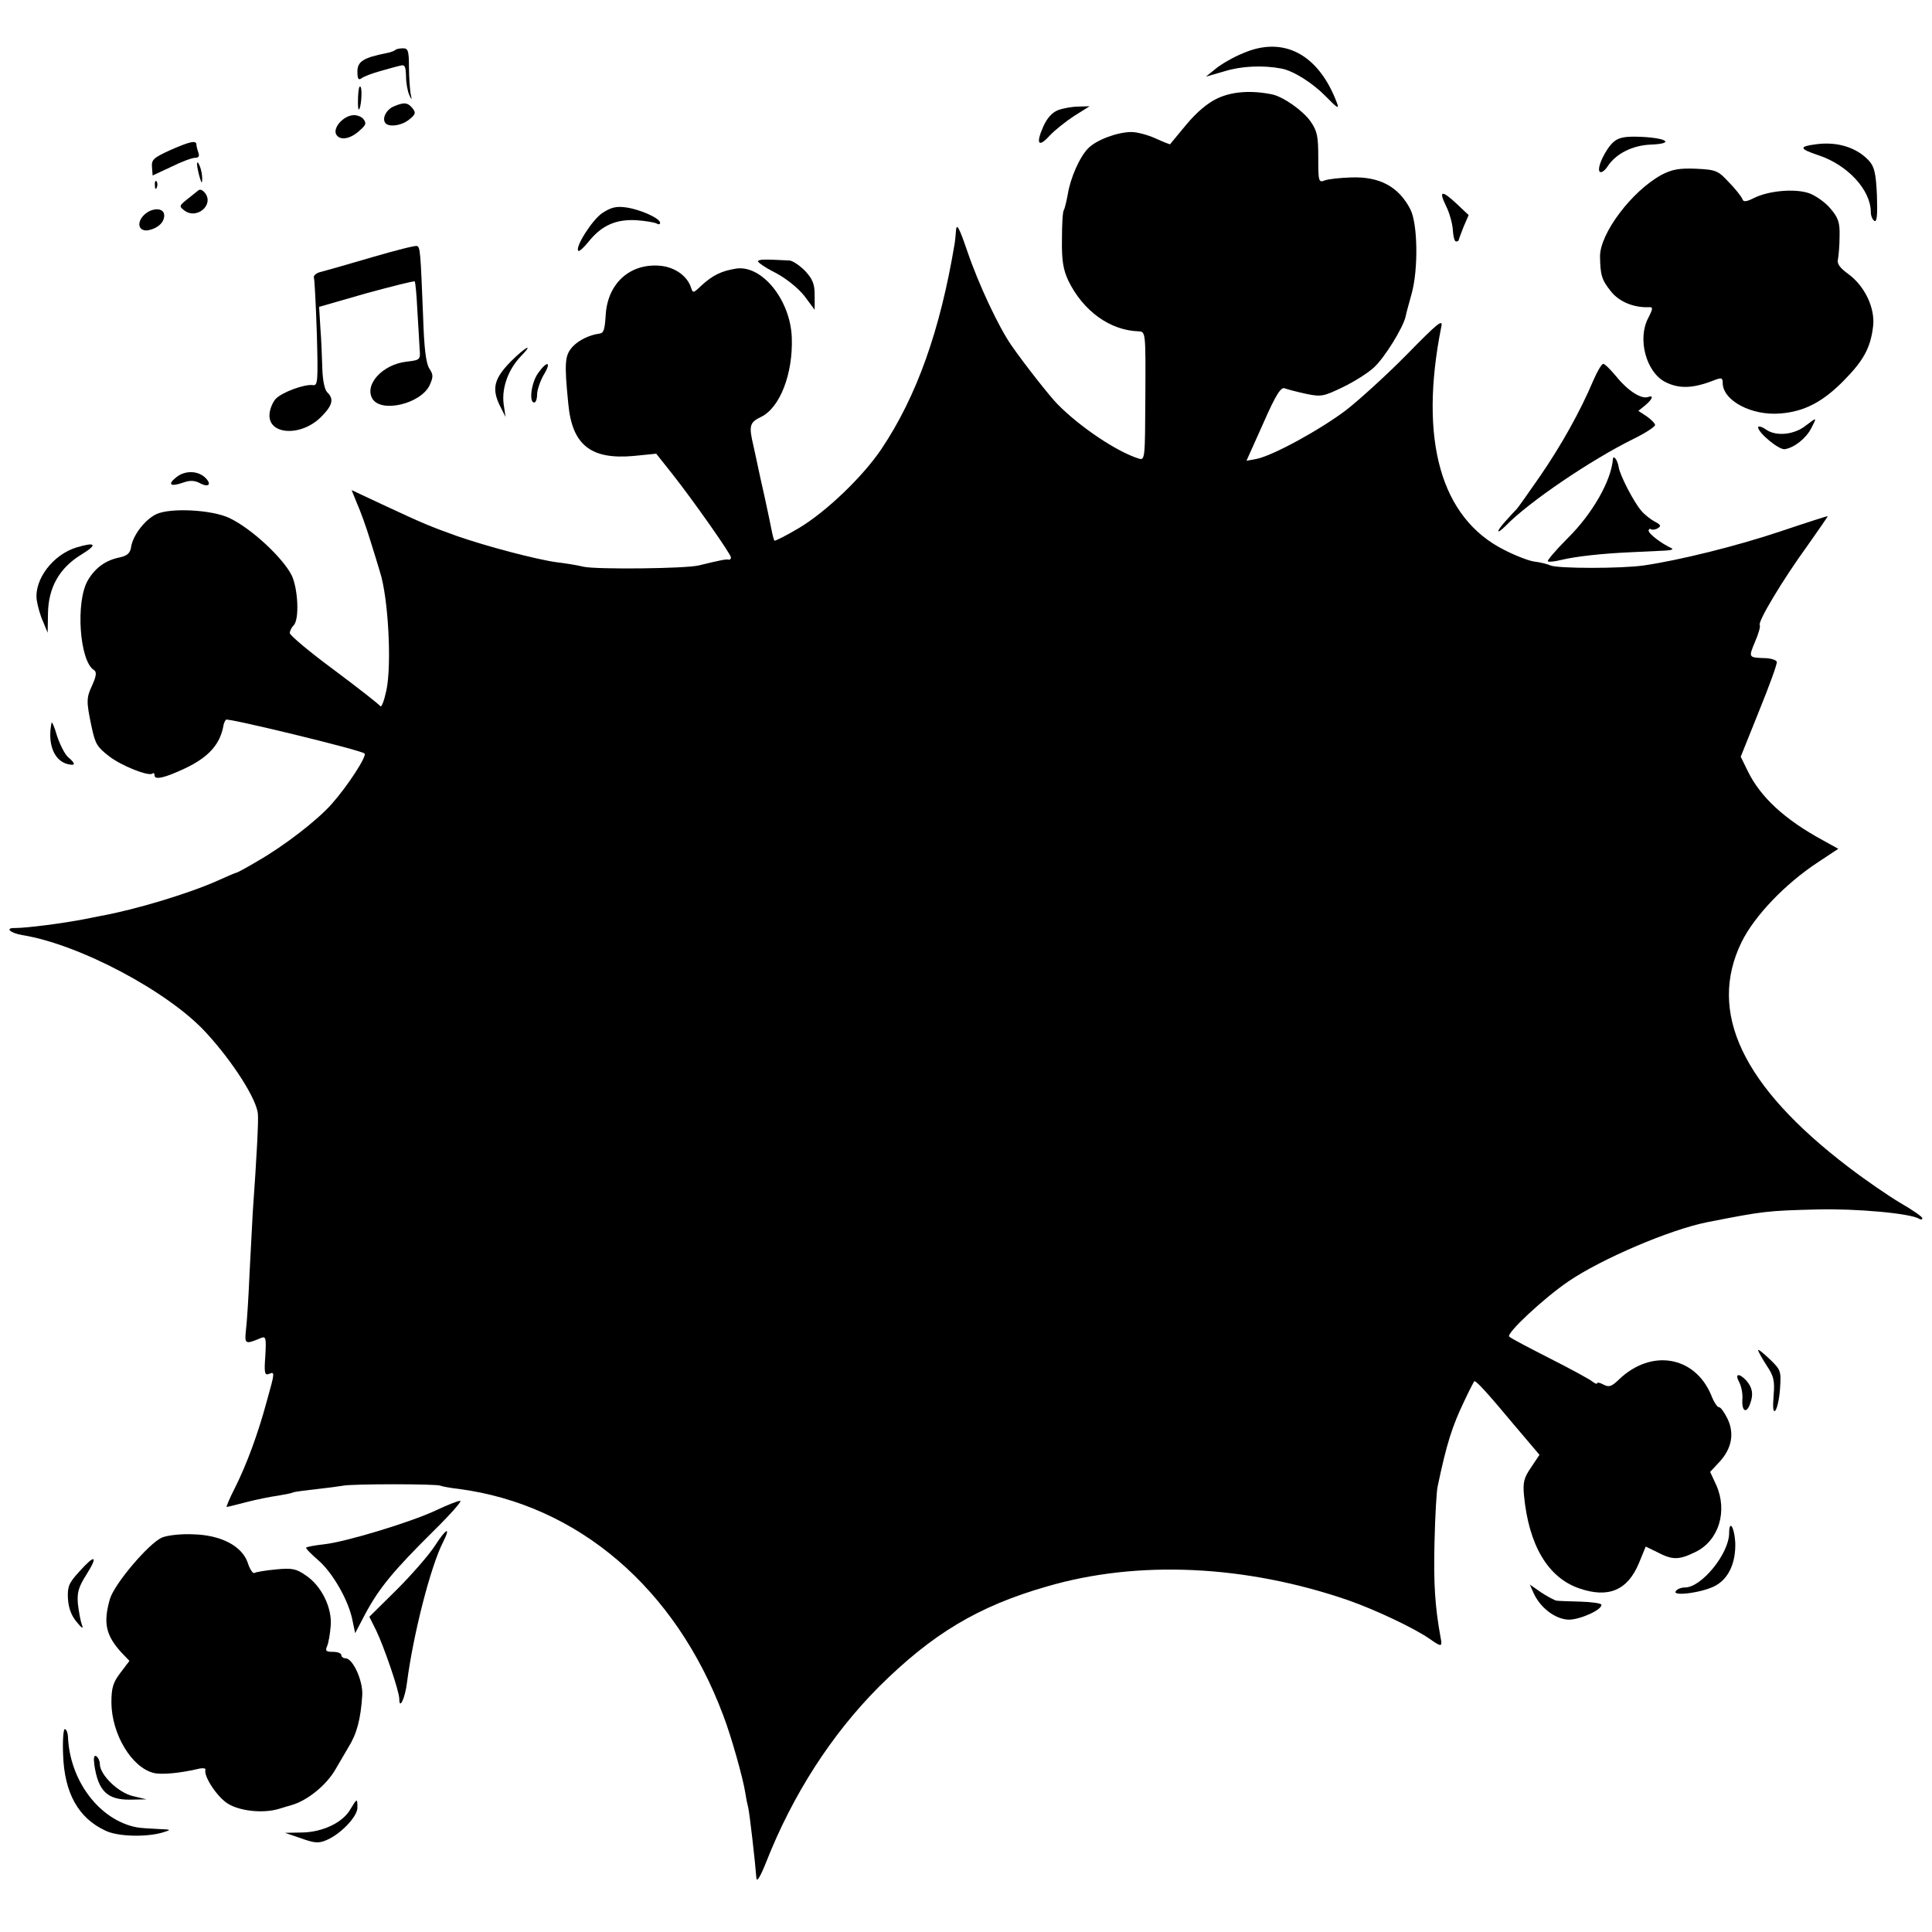 <?xml version="1.0" standalone="no"?>
<!DOCTYPE svg PUBLIC "-//W3C//DTD SVG 20010904//EN"
 "http://www.w3.org/TR/2001/REC-SVG-20010904/DTD/svg10.dtd">
<svg version="1.0" xmlns="http://www.w3.org/2000/svg"
 width="600pt" height="600pt" viewBox="0 0 600 600"
 preserveAspectRatio="xMidYMid meet">
<g transform="translate(0,600) scale(0.1,-0.1)"
fill="#000000" stroke="none">
<path d="M3861 5835 c-30 -12 -68 -34 -85 -48 l-31 -25 59 17 c52 16 119 19
176 8 37 -7 97 -45 137 -86 38 -39 43 -41 34 -18 -57 149 -165 206 -290 152z"/>
<path d="M1228 5845 c-3 -3 -16 -8 -28 -10 -71 -14 -90 -26 -90 -57 0 -23 3
-28 13 -21 6 5 32 15 57 22 25 7 53 15 63 17 14 4 17 -1 18 -33 0 -21 5 -47
10 -58 8 -17 9 -17 4 5 -2 14 -5 51 -5 83 0 49 -3 57 -18 57 -10 0 -21 -2 -24
-5z"/>
<path d="M1112 5700 c-1 -22 0 -40 2 -40 7 0 12 60 6 70 -4 6 -7 -7 -8 -30z"/>
<path d="M3782 5695 c-31 -14 -65 -43 -97 -81 -27 -33 -50 -60 -51 -62 0 -1
-21 7 -45 18 -24 11 -58 20 -75 20 -43 0 -108 -24 -134 -50 -27 -27 -56 -93
-64 -144 -4 -21 -9 -43 -12 -48 -4 -5 -6 -47 -6 -93 -1 -64 4 -93 20 -127 46
-94 129 -154 218 -157 22 -1 22 -3 21 -201 -1 -197 -1 -200 -21 -194 -67 21
-181 97 -251 168 -25 25 -104 126 -143 182 -40 57 -103 191 -138 294 -25 73
-33 88 -35 65 -1 -16 -3 -34 -4 -40 -45 -271 -118 -476 -228 -640 -58 -86
-172 -195 -256 -245 -39 -23 -74 -41 -76 -39 -2 3 -6 18 -9 34 -3 17 -13 62
-21 100 -9 39 -18 81 -21 95 -3 14 -9 43 -14 65 -15 63 -12 73 23 90 59 28
100 134 96 246 -4 117 -92 226 -172 215 -45 -7 -73 -20 -109 -53 -25 -24 -26
-24 -32 -6 -12 37 -52 65 -100 68 -92 6 -160 -57 -165 -155 -3 -44 -6 -54 -19
-56 -31 -4 -64 -20 -83 -40 -25 -27 -27 -49 -14 -179 12 -127 70 -173 203
-161 l70 7 50 -63 c67 -85 182 -249 182 -259 0 -5 -3 -8 -7 -7 -7 2 -23 -1
-93 -18 -40 -10 -317 -13 -358 -4 -20 5 -58 11 -84 14 -64 9 -216 49 -308 81
-86 31 -101 37 -232 98 l-96 45 17 -42 c10 -22 28 -72 40 -111 12 -38 26 -84
31 -101 26 -80 37 -288 20 -368 -7 -32 -15 -54 -19 -49 -3 5 -68 56 -143 112
-76 56 -138 108 -138 115 0 6 5 17 12 24 18 18 14 112 -6 155 -27 54 -124 145
-193 178 -54 26 -184 33 -228 12 -35 -17 -73 -66 -78 -103 -3 -18 -12 -26 -35
-31 -44 -9 -76 -32 -99 -71 -39 -66 -26 -252 19 -279 9 -6 7 -19 -6 -48 -18
-38 -18 -50 -2 -126 12 -56 17 -64 54 -93 38 -30 126 -65 136 -54 3 3 6 0 6
-6 0 -15 31 -8 93 21 75 35 111 76 121 134 1 7 5 15 8 18 5 6 418 -94 430
-105 9 -7 -53 -102 -102 -157 -45 -51 -148 -130 -228 -176 -35 -21 -65 -37
-67 -37 -3 0 -28 -11 -57 -24 -91 -41 -258 -91 -363 -110 -16 -3 -39 -8 -50
-10 -72 -14 -183 -28 -217 -28 -34 1 -18 -15 21 -22 176 -28 454 -175 571
-303 83 -90 159 -209 161 -254 2 -22 -4 -135 -16 -304 -2 -33 -6 -118 -10
-190 -3 -71 -8 -150 -11 -174 -5 -46 -3 -47 47 -26 15 6 16 -1 13 -56 -4 -52
-2 -61 11 -56 19 8 19 6 -6 -83 -28 -104 -63 -198 -99 -270 -17 -33 -28 -60
-26 -60 3 0 30 7 61 15 31 8 75 17 98 20 23 4 44 8 47 10 3 2 34 6 70 10 36 4
74 9 85 11 26 6 294 6 303 0 4 -2 30 -7 57 -10 370 -49 673 -308 821 -703 24
-62 62 -196 69 -243 2 -14 6 -34 9 -45 5 -25 21 -165 25 -217 1 -15 12 3 30
48 83 211 203 397 350 545 166 165 309 251 522 312 283 83 618 67 937 -43 85
-30 206 -87 254 -121 34 -24 38 -24 32 5 -18 99 -22 170 -19 296 2 80 6 159
10 175 28 133 45 186 83 265 14 30 28 57 30 60 4 5 34 -27 130 -142 l73 -86
-26 -39 c-22 -32 -26 -46 -22 -88 15 -155 75 -255 172 -288 90 -31 150 -6 185
79 l21 51 37 -18 c46 -24 66 -24 117 1 73 35 101 127 65 208 l-19 41 29 31
c38 41 47 88 25 134 -10 20 -21 36 -27 36 -5 0 -16 17 -24 38 -51 121 -186
144 -286 48 -23 -22 -31 -25 -48 -16 -11 6 -20 8 -20 4 0 -3 -6 -1 -14 5 -8 7
-67 39 -132 72 -65 33 -122 63 -127 68 -10 10 107 119 183 171 104 71 316 161
430 184 178 35 187 36 345 40 119 3 288 -12 315 -29 5 -3 10 -3 10 2 0 4 -31
26 -68 47 -37 22 -110 72 -162 112 -329 251 -438 481 -331 699 40 81 135 180
235 246 l65 43 -47 26 c-120 65 -195 135 -234 215 l-22 45 57 142 c32 79 57
147 55 153 -2 5 -16 10 -33 11 -56 2 -55 1 -35 50 11 25 18 49 15 53 -6 11 71
140 148 246 35 50 64 91 63 92 0 1 -66 -20 -146 -47 -137 -46 -315 -90 -425
-106 -69 -10 -266 -10 -290 0 -11 5 -33 10 -50 12 -16 2 -58 18 -93 36 -198
99 -266 342 -196 693 6 26 -10 13 -107 -86 -63 -64 -148 -141 -189 -173 -81
-61 -225 -140 -277 -151 l-32 -6 52 116 c39 89 55 114 67 109 8 -3 38 -11 66
-17 47 -10 55 -8 115 21 35 17 78 44 96 61 33 30 90 123 98 157 2 11 11 43 19
72 21 76 19 217 -4 262 -36 70 -95 102 -183 99 -34 -1 -71 -5 -82 -9 -20 -8
-21 -4 -21 70 0 66 -3 83 -24 113 -23 33 -85 77 -120 84 -64 13 -123 9 -168
-12z"/>
<path d="M1224 5670 c-23 -9 -38 -36 -28 -51 9 -15 51 -10 75 10 20 16 21 21
10 35 -15 18 -26 19 -57 6z"/>
<path d="M3286 5658 c-18 -7 -34 -24 -46 -51 -24 -54 -15 -67 20 -28 16 17 50
44 76 61 l48 30 -35 -1 c-18 0 -47 -5 -63 -11z"/>
<path d="M1094 5642 c-29 -4 -58 -37 -51 -57 9 -22 42 -19 72 8 22 19 24 24
13 38 -7 8 -23 13 -34 11z"/>
<path d="M5012 5560 c-26 -22 -56 -86 -43 -94 5 -3 16 5 24 18 26 39 77 65
135 67 72 3 51 20 -30 24 -49 2 -69 -1 -86 -15z"/>
<path d="M527 5533 c-50 -23 -57 -29 -55 -52 l2 -26 58 27 c32 16 65 28 74 28
11 0 14 5 10 16 -3 9 -6 20 -6 25 0 14 -20 10 -83 -18z"/>
<path d="M5640 5552 c-54 -7 -53 -14 7 -34 91 -30 163 -108 163 -177 0 -11 5
-23 11 -27 8 -5 10 18 8 79 -3 68 -8 89 -24 107 -38 42 -99 61 -165 52z"/>
<path d="M612 5490 c0 -8 4 -26 8 -40 6 -20 8 -21 8 -5 0 11 -3 29 -8 40 -5
12 -8 14 -8 5z"/>
<path d="M5160 5457 c-93 -51 -191 -182 -191 -253 1 -58 5 -73 34 -109 25 -32
71 -51 118 -49 13 1 13 -4 -3 -35 -33 -64 -6 -166 53 -197 43 -22 86 -21 152
5 23 9 27 8 27 -8 0 -55 90 -103 180 -95 74 6 131 36 196 102 61 62 83 101 91
168 7 57 -26 126 -77 163 -26 19 -36 32 -32 46 2 11 5 43 5 72 1 42 -4 57 -29
86 -16 19 -46 40 -66 47 -44 15 -125 8 -171 -15 -24 -12 -33 -13 -36 -3 -2 6
-20 30 -41 51 -34 37 -40 40 -103 43 -53 2 -74 -2 -107 -19z"/>
<path d="M481 5424 c0 -11 3 -14 6 -6 3 7 2 16 -1 19 -3 4 -6 -2 -5 -13z"/>
<path d="M615 5408 c-5 -4 -21 -17 -35 -28 -24 -19 -24 -21 -7 -34 37 -28 91
16 65 53 -8 11 -17 15 -23 9z"/>
<path d="M4491 5360 c11 -22 20 -56 21 -75 1 -19 5 -35 10 -35 4 0 8 2 8 4 0
2 7 20 15 41 l16 37 -36 34 c-48 45 -58 43 -34 -6z"/>
<path d="M1870 5338 c-31 -21 -85 -106 -74 -117 3 -3 18 11 34 31 40 49 85 68
148 64 28 -2 55 -7 61 -10 6 -4 11 -3 11 2 0 14 -62 42 -107 48 -29 4 -46 0
-73 -18z"/>
<path d="M445 5330 c-22 -24 -13 -50 16 -45 29 6 49 24 49 46 0 26 -41 25 -65
-1z"/>
<path d="M1155 5201 c-71 -21 -142 -41 -157 -45 -15 -3 -26 -12 -23 -19 2 -6
6 -85 9 -174 4 -147 3 -161 -12 -159 -26 4 -98 -23 -116 -43 -9 -10 -18 -31
-19 -47 -5 -65 98 -71 160 -9 36 36 41 56 19 77 -8 8 -14 38 -15 73 -1 33 -3
90 -6 126 l-4 66 146 42 c81 22 148 39 151 37 2 -3 6 -42 8 -88 3 -46 6 -99 7
-119 3 -36 3 -37 -39 -42 -76 -8 -134 -72 -107 -116 28 -44 149 -15 177 42 12
27 12 33 -1 53 -10 16 -16 63 -19 161 -8 201 -9 216 -19 219 -6 2 -68 -14
-140 -35z"/>
<path d="M2354 5189 c-2 -3 22 -20 54 -36 34 -18 70 -47 90 -72 l32 -43 0 45
c0 35 -6 50 -30 76 -17 17 -38 31 -48 32 -79 4 -94 4 -98 -2z"/>
<path d="M1586 4877 c-51 -52 -59 -83 -35 -134 l19 -38 -6 41 c-6 49 14 106
53 147 43 44 16 31 -31 -16z"/>
<path d="M1671 4841 c-21 -29 -29 -91 -12 -91 5 0 9 11 9 25 0 13 9 40 20 60
26 42 12 47 -17 6z"/>
<path d="M4948 4818 c-41 -97 -100 -202 -166 -298 -36 -52 -68 -97 -71 -100
-3 -3 -19 -20 -35 -38 -31 -34 -30 -45 1 -14 71 73 264 204 396 269 37 18 67
38 67 43 0 5 -12 17 -26 27 l-26 17 21 17 c23 19 28 33 9 26 -21 -7 -62 19
-97 62 -19 23 -37 41 -42 41 -5 0 -19 -24 -31 -52z"/>
<path d="M5609 4679 c-36 -29 -91 -35 -123 -14 -14 10 -26 13 -26 8 0 -17 65
-71 83 -68 30 5 66 34 82 65 18 35 18 35 -16 9z"/>
<path d="M5009 4574 c-5 -67 -64 -170 -140 -245 -37 -37 -65 -70 -62 -72 2 -3
21 -1 41 4 46 11 126 20 217 24 39 2 86 4 105 5 21 1 29 4 20 8 -30 14 -70 44
-70 54 0 5 4 7 8 4 4 -2 14 -1 21 4 11 6 8 11 -10 20 -13 7 -32 22 -42 34 -24
28 -66 110 -70 135 -3 22 -17 40 -18 25z"/>
<path d="M549 4519 c-30 -23 -21 -32 19 -18 22 8 36 7 52 -1 27 -15 39 -5 18
16 -22 22 -62 24 -89 3z"/>
<path d="M238 4300 c-73 -22 -132 -99 -124 -163 3 -19 11 -49 20 -68 l14 -34
1 59 c1 81 35 142 104 184 51 31 45 40 -15 22z"/>
<path d="M160 3755 c-13 -64 7 -117 50 -128 25 -6 26 1 1 22 -10 9 -25 39 -34
66 -8 28 -16 46 -17 40z"/>
<path d="M5460 1807 c0 -4 12 -25 26 -47 23 -34 26 -48 22 -95 -3 -38 -1 -52
5 -46 6 6 13 37 15 68 4 56 2 59 -32 92 -20 19 -36 32 -36 28z"/>
<path d="M5401 1708 c7 -13 12 -38 10 -55 -2 -38 14 -44 25 -10 10 28 6 48
-13 70 -23 24 -36 21 -22 -5z"/>
<path d="M1353 1309 c-79 -37 -281 -98 -347 -105 -28 -3 -53 -8 -55 -10 -3 -2
15 -20 38 -40 45 -39 95 -127 106 -188 l8 -38 32 61 c43 80 88 134 209 254 54
53 93 97 85 96 -8 0 -42 -14 -76 -30z"/>
<path d="M5370 1238 c-1 -64 -86 -168 -137 -168 -12 0 -25 -5 -29 -12 -11 -17
90 -3 126 19 40 23 61 72 59 133 -3 49 -19 72 -19 28z"/>
<path d="M1351 1200 c-18 -28 -71 -89 -118 -136 l-86 -85 21 -42 c25 -52 72
-189 72 -213 0 -36 18 2 24 51 19 147 73 361 113 438 24 48 8 40 -26 -13z"/>
<path d="M503 1225 c-41 -18 -149 -145 -162 -192 -21 -74 -12 -112 36 -165
l25 -26 -28 -37 c-23 -30 -28 -47 -28 -93 1 -98 63 -201 131 -218 24 -6 80 -1
136 12 15 4 27 3 25 -2 -6 -21 37 -85 69 -105 38 -24 110 -31 158 -17 17 5 35
11 40 12 50 14 110 63 138 113 7 12 24 41 38 65 27 43 39 87 44 163 3 44 -29
115 -52 115 -7 0 -13 5 -13 10 0 6 -12 10 -26 10 -21 0 -25 3 -18 18 4 9 9 37
11 62 5 56 -28 125 -78 158 -29 20 -42 23 -92 18 -32 -3 -62 -8 -67 -11 -4 -3
-14 11 -20 30 -17 53 -83 88 -170 90 -37 2 -80 -3 -97 -10z"/>
<path d="M246 1119 c-32 -35 -37 -46 -35 -84 2 -30 11 -53 27 -72 17 -21 22
-23 16 -8 -4 11 -9 39 -12 63 -3 36 1 52 27 93 37 59 26 63 -23 8z"/>
<path d="M4763 1052 c21 -46 68 -81 109 -82 36 0 106 32 101 47 -2 4 -31 8
-65 9 -35 1 -68 2 -74 3 -6 1 -27 12 -47 25 l-36 25 12 -27z"/>
<path d="M196 550 c4 -118 47 -196 131 -235 38 -19 127 -21 178 -6 29 9 28 9
-15 11 -25 1 -54 3 -65 5 -116 22 -209 145 -214 283 -1 12 -5 22 -10 22 -4 0
-7 -36 -5 -80z"/>
<path d="M293 519 c12 -81 40 -109 112 -108 l50 1 -42 10 c-45 10 -103 66
-103 100 0 9 -5 20 -11 24 -7 4 -9 -4 -6 -27z"/>
<path d="M1088 381 c-23 -41 -86 -71 -150 -72 l-53 -1 50 -17 c41 -15 55 -16
78 -6 44 18 97 73 97 101 0 30 -1 30 -22 -5z"/>
</g>
</svg>
